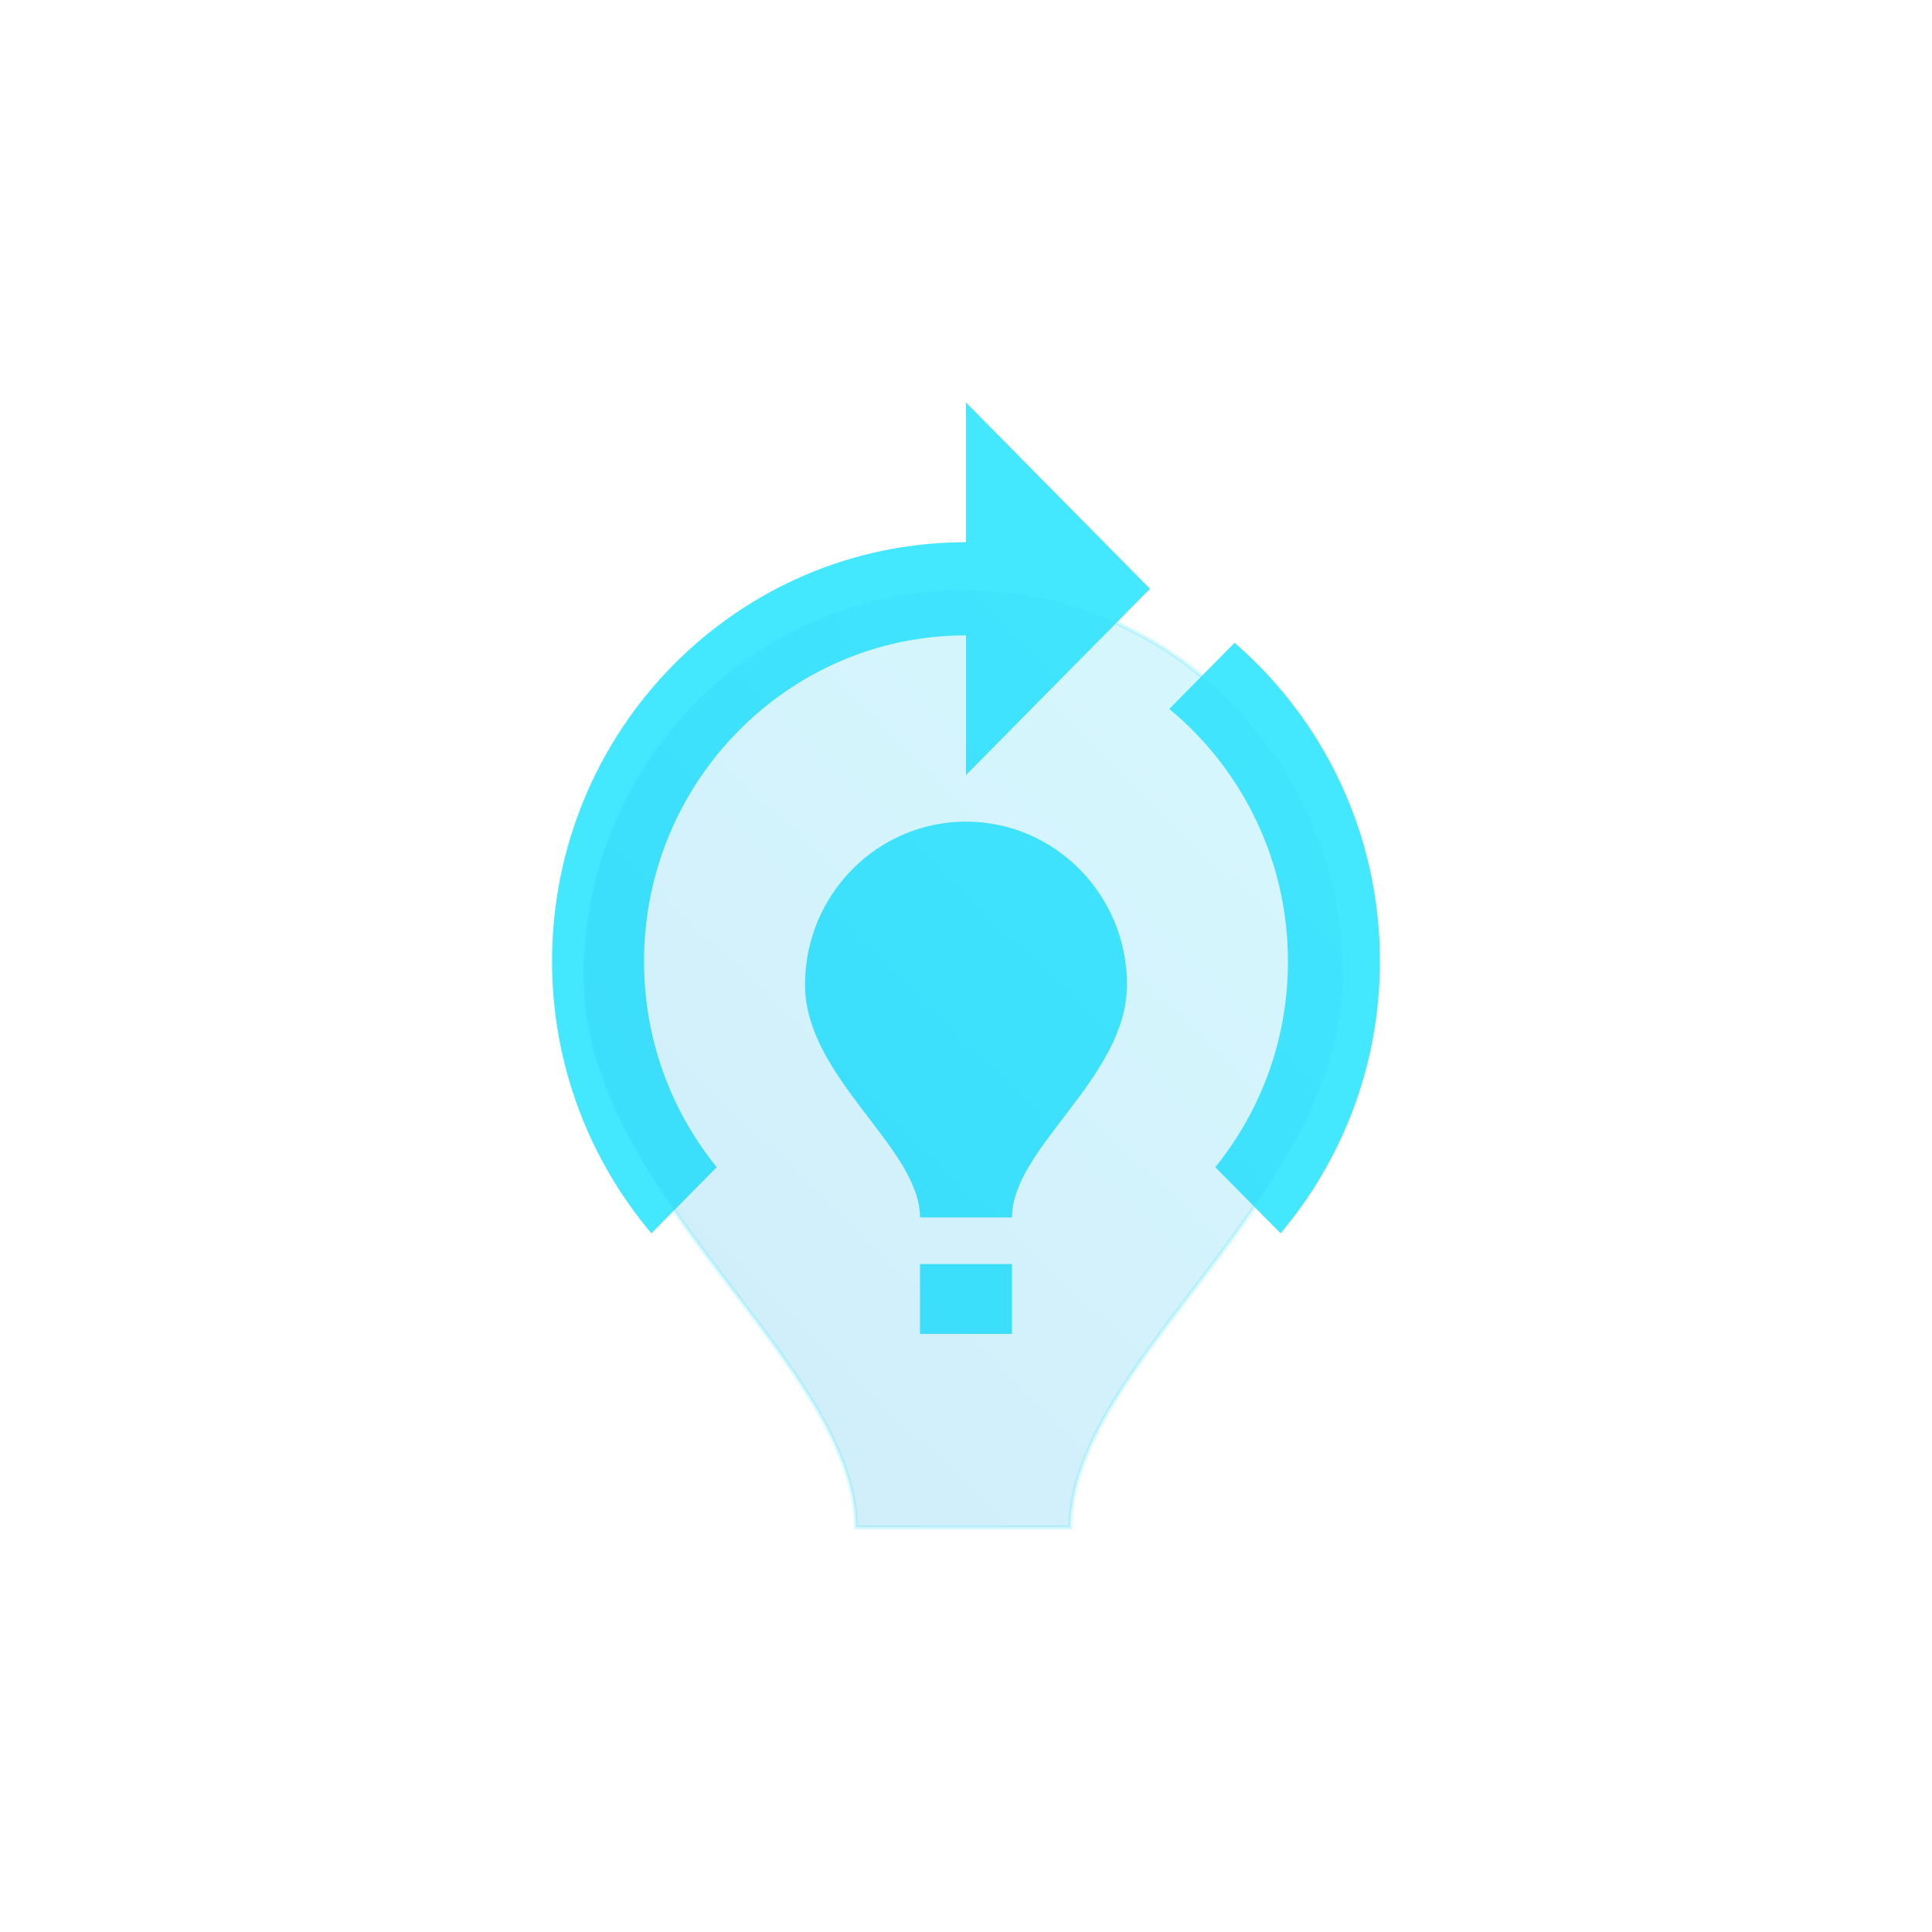 <svg width="458" height="458" viewBox="0 0 458 458" fill="none" xmlns="http://www.w3.org/2000/svg">
<path d="M267.162 233.416C267.162 255.495 239.903 272.055 239.903 288.615H218.097C218.097 272.055 190.838 255.495 190.838 233.416C190.838 212.109 207.956 194.777 229 194.777C250.044 194.777 267.162 212.109 267.162 233.416ZM239.903 299.654H218.097V316.214H239.903V299.654ZM305.324 227.896C305.324 246.443 298.891 263.334 288.097 276.692L303.58 292.368C318.19 275.036 327.131 252.515 327.131 227.896C327.131 197.647 313.72 170.6 292.676 152.384L277.193 168.061C294.312 182.192 305.324 203.83 305.324 227.896ZM272.614 139.578L229 95.419V128.539C174.81 128.539 130.869 173.029 130.869 227.896C130.869 252.515 139.81 275.036 154.421 292.368L169.903 276.692C159.109 263.334 152.676 246.443 152.676 227.896C152.676 185.283 186.913 150.618 229 150.618V183.737L272.614 139.578Z" fill="#43E8FF"/>
<path opacity="0.2" d="M318.315 231.3C318.315 257.364 302.27 280.21 286.096 301.561C284.938 303.091 283.779 304.612 282.625 306.127C275.742 315.163 269.052 323.946 263.847 332.579C257.87 342.492 253.812 352.268 253.679 362.08H202.96C202.826 352.268 198.768 342.492 192.792 332.579C187.587 323.946 180.897 315.163 174.014 306.127C172.86 304.612 171.701 303.091 170.542 301.561C154.368 280.21 138.324 257.364 138.324 231.3C138.324 180.895 178.701 139.904 228.319 139.904C277.938 139.904 318.315 180.895 318.315 231.3Z" fill="url(#paint0_linear_1603_3155)" stroke="#43E8FF"/>
<defs>
<linearGradient id="paint0_linear_1603_3155" x1="138" y1="415.5" x2="405.5" y2="139" gradientUnits="userSpaceOnUse">
<stop stop-color="#089CE1"/>
<stop offset="1" stop-color="#43E8FF"/>
</linearGradient>
</defs>
</svg>
